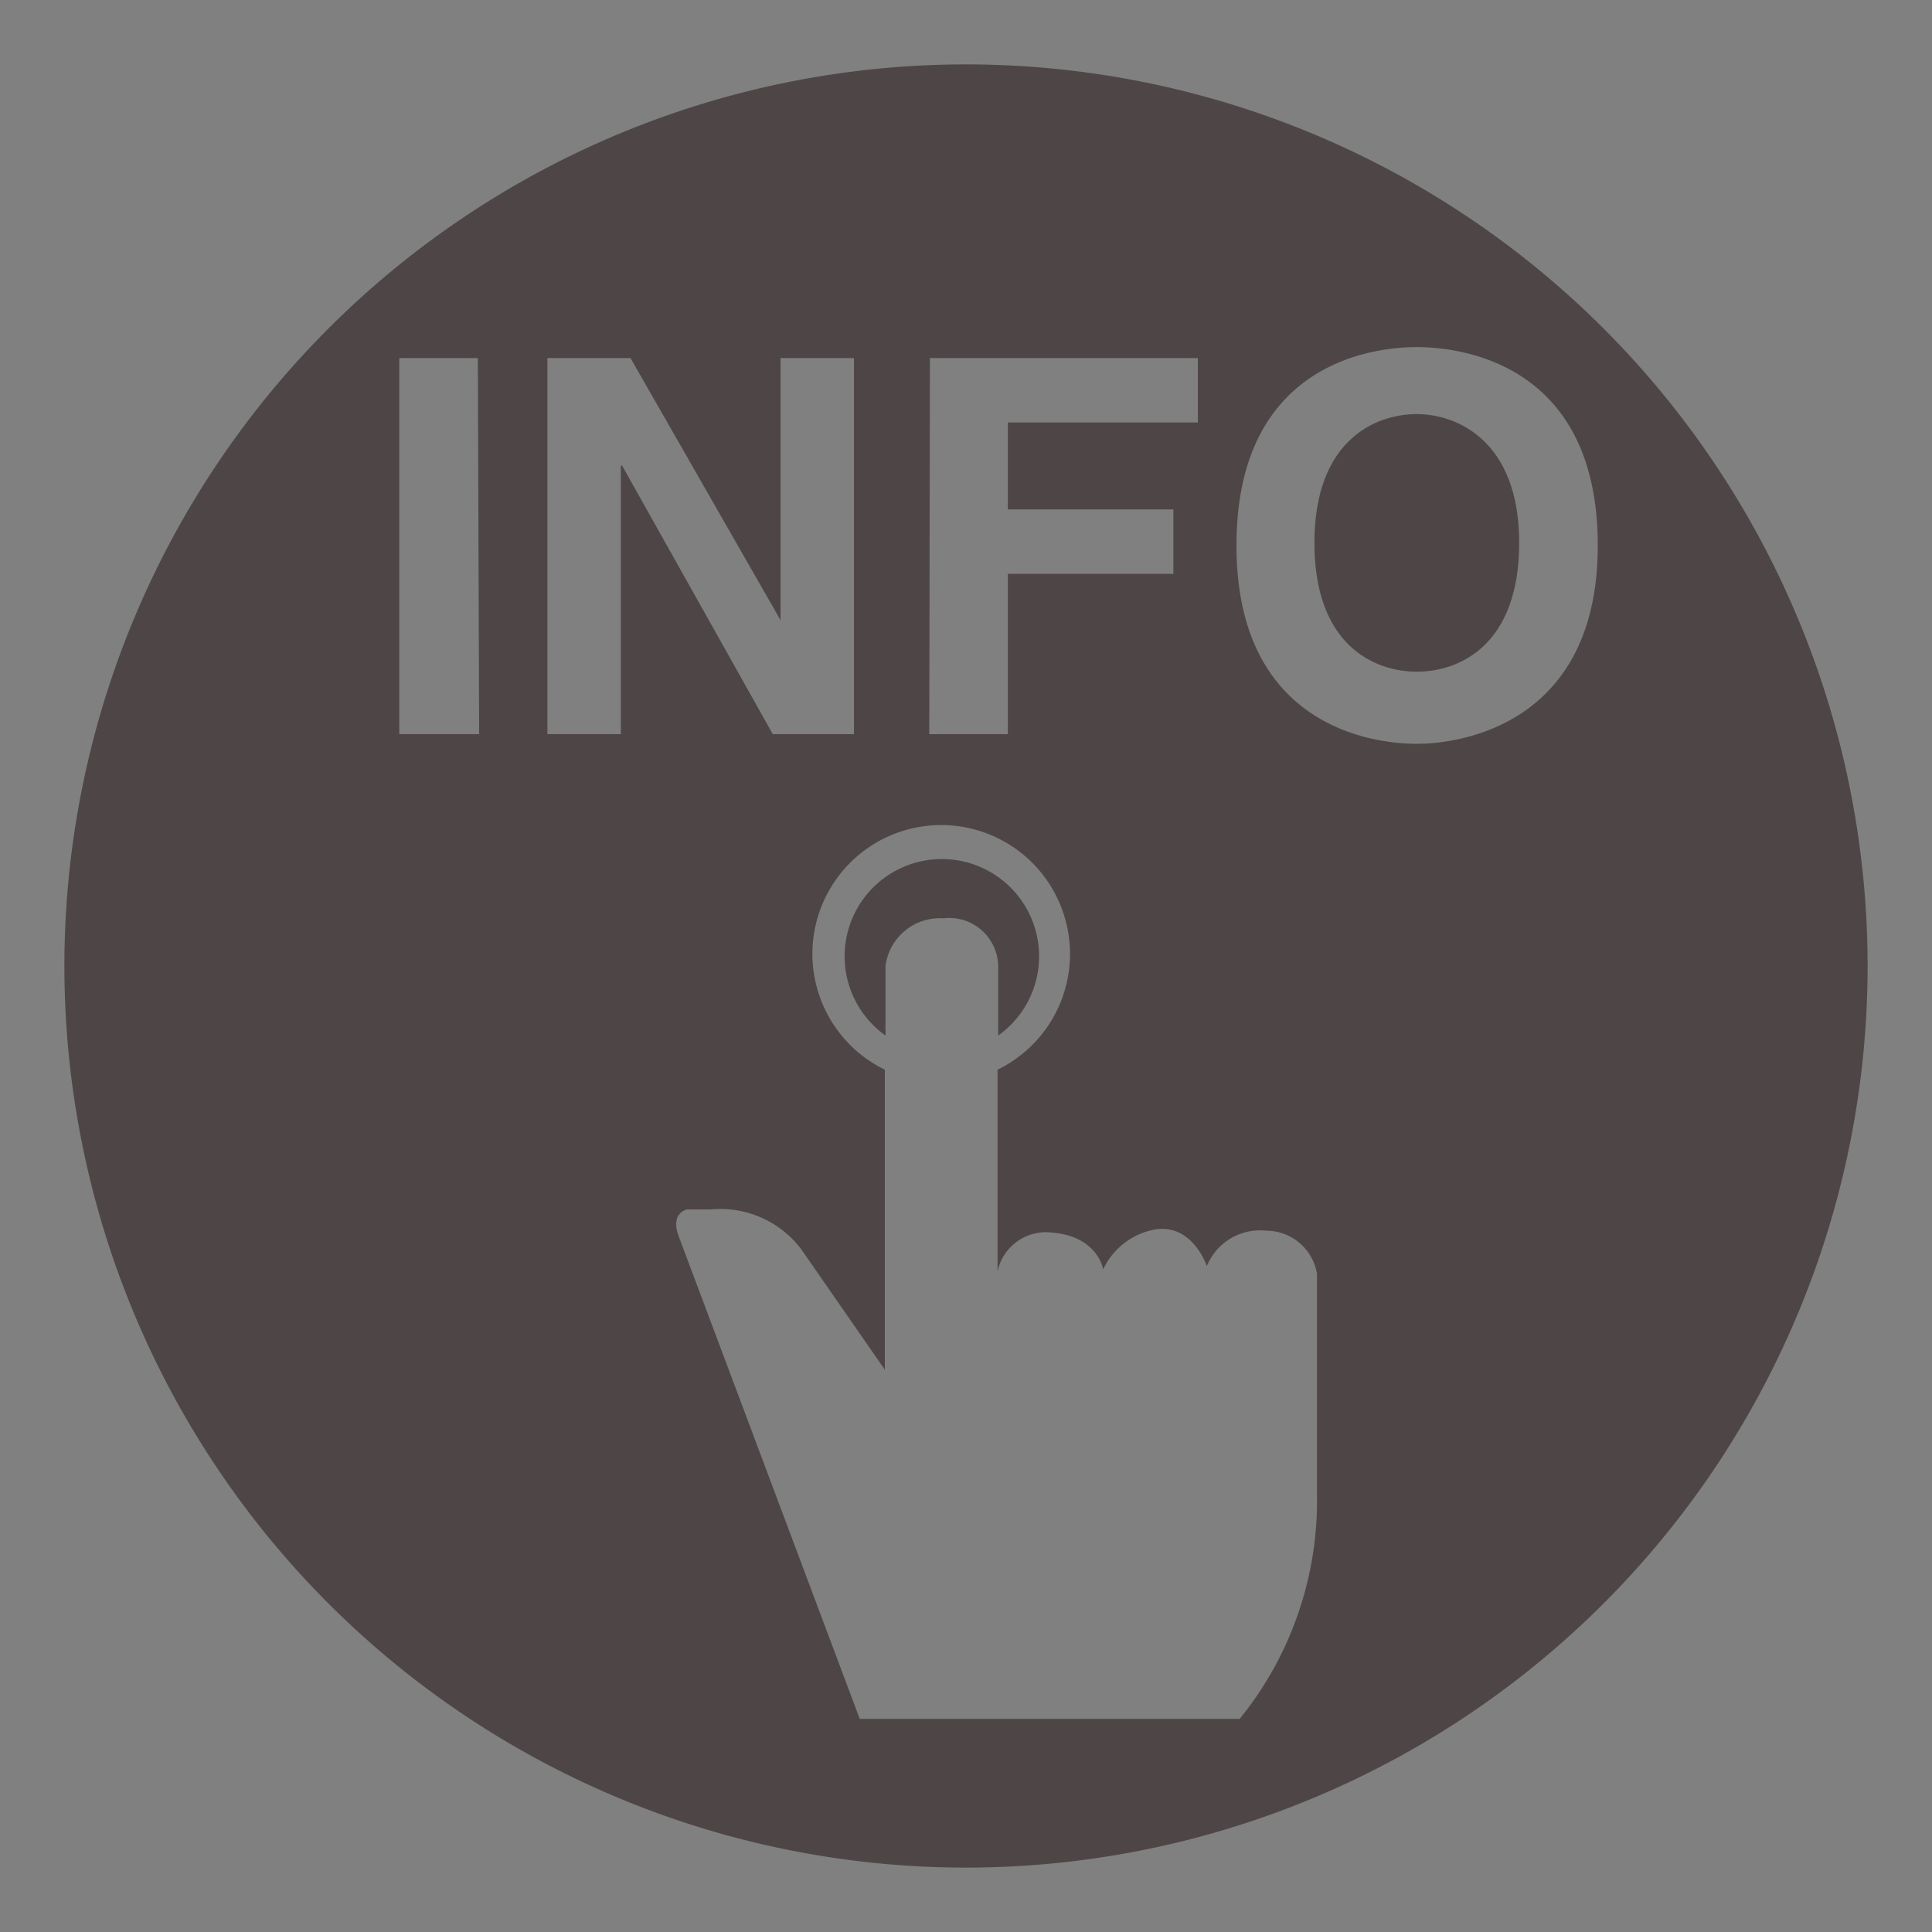 <svg id="レイヤー_1" data-name="レイヤー 1" xmlns="http://www.w3.org/2000/svg" xmlns:xlink="http://www.w3.org/1999/xlink" viewBox="0 0 30 30"><rect x="0" y="0" width="30" height="30" fill="#808080" stroke="none"/><defs><style>.cls-1{fill:none;}.cls-2{clip-path:url(#clip-path);}.cls-3{clip-path:url(#clip-path-2);}.cls-4{clip-path:url(#clip-path-3);}.cls-5{fill:url(#名称未設定グラデーション_118);}.cls-6{fill:#4e4646;}</style><clipPath id="clip-path"><rect class="cls-1" x="-173.1" y="527.91" width="930" height="310"/></clipPath><clipPath id="clip-path-2"><path class="cls-1" d="M-170.82,403.93v5.83C-153.76,417-136,424-117.77,430.45h0c75.7,26.74,155.43,35,239.39,37.4h.11c66.89,1.92,125.05,18.92,166.48,35.45h0a481.82,481.82,0,0,1,48.59,22.48h0c5.66,3,10,5.56,13,7.31h0c1.48.88,2.59,1.56,3.34,2h0l1.1.7h0L731.68,774.46h0v-6.34L357.14,531.33c-.23-.13-99.85-64.93-235.29-68.82h-.07C38.07,460.1-41.09,451.86-116,425.39h0c-18.88-6.67-37.23-13.91-54.84-21.46Z"/></clipPath><clipPath id="clip-path-3"><rect class="cls-1" x="-157.74" y="129.93" width="874.58" height="920.32" transform="translate(-347.21 407) rotate(-48.37)"/></clipPath><linearGradient id="名称未設定グラデーション_118" x1="-2660" y1="-240" x2="-2659" y2="-240" gradientTransform="matrix(0, 192.98, 192.98, 0, 46576.21, 513945.82)" gradientUnits="userSpaceOnUse"><stop offset="0" stop-color="#fff"/><stop offset="0.29" stop-color="#f0f9fc"/><stop offset="0.86" stop-color="#cae8f4"/><stop offset="1" stop-color="#bfe3f2"/></linearGradient></defs><title>info</title><g class="cls-2"><g class="cls-3"><g class="cls-4"><rect class="cls-5" x="-157.74" y="129.93" width="874.58" height="920.32" transform="translate(-347.21 407) rotate(-48.37)"/></g></g></g><path class="cls-6" d="M22,6.43c-.65,0-1.59.41-1.59,2s.93,2,1.59,2,1.59-.41,1.59-2S22.62,6.43,22,6.43Z"/><path class="cls-6" d="M15.5,16.08a1.51,1.51,0,1,0-1.75,0V15a.85.85,0,0,1,.9-.74.76.76,0,0,1,.85.74Z"/><path class="cls-6" d="M15,1A14,14,0,1,0,29,15,14,14,0,0,0,15,1Zm-.56,4.56H18.6v1H15.65V7.91h2.57v1H15.65V11.4H14.43Zm-7,5.84H6.2V5.56H7.42ZM9.64,7.23V11.4H8.5V5.56H9.79l2.33,4.07h0V5.56h1.14V11.4H12L9.66,7.23Zm10.81,16a5.37,5.37,0,0,1-1.2,3.46h-5.9l-2.81-7.49c-.14-.37.13-.42.13-.42l.37,0a1.57,1.57,0,0,1,1.41.63l1.29,1.86V16.61a2,2,0,1,1,1.75,0v3.13a.77.77,0,0,1,.85-.6c.71.06.79.57.79.57a1.11,1.11,0,0,1,.81-.62c.58-.09.8.57.8.57a.89.89,0,0,1,.92-.55.8.8,0,0,1,.79.67ZM22,11.55c-.77,0-2.8-.33-2.8-3.08s2-3.08,2.8-3.08,2.81.33,2.81,3.08S22.72,11.55,22,11.55Z"/></svg>